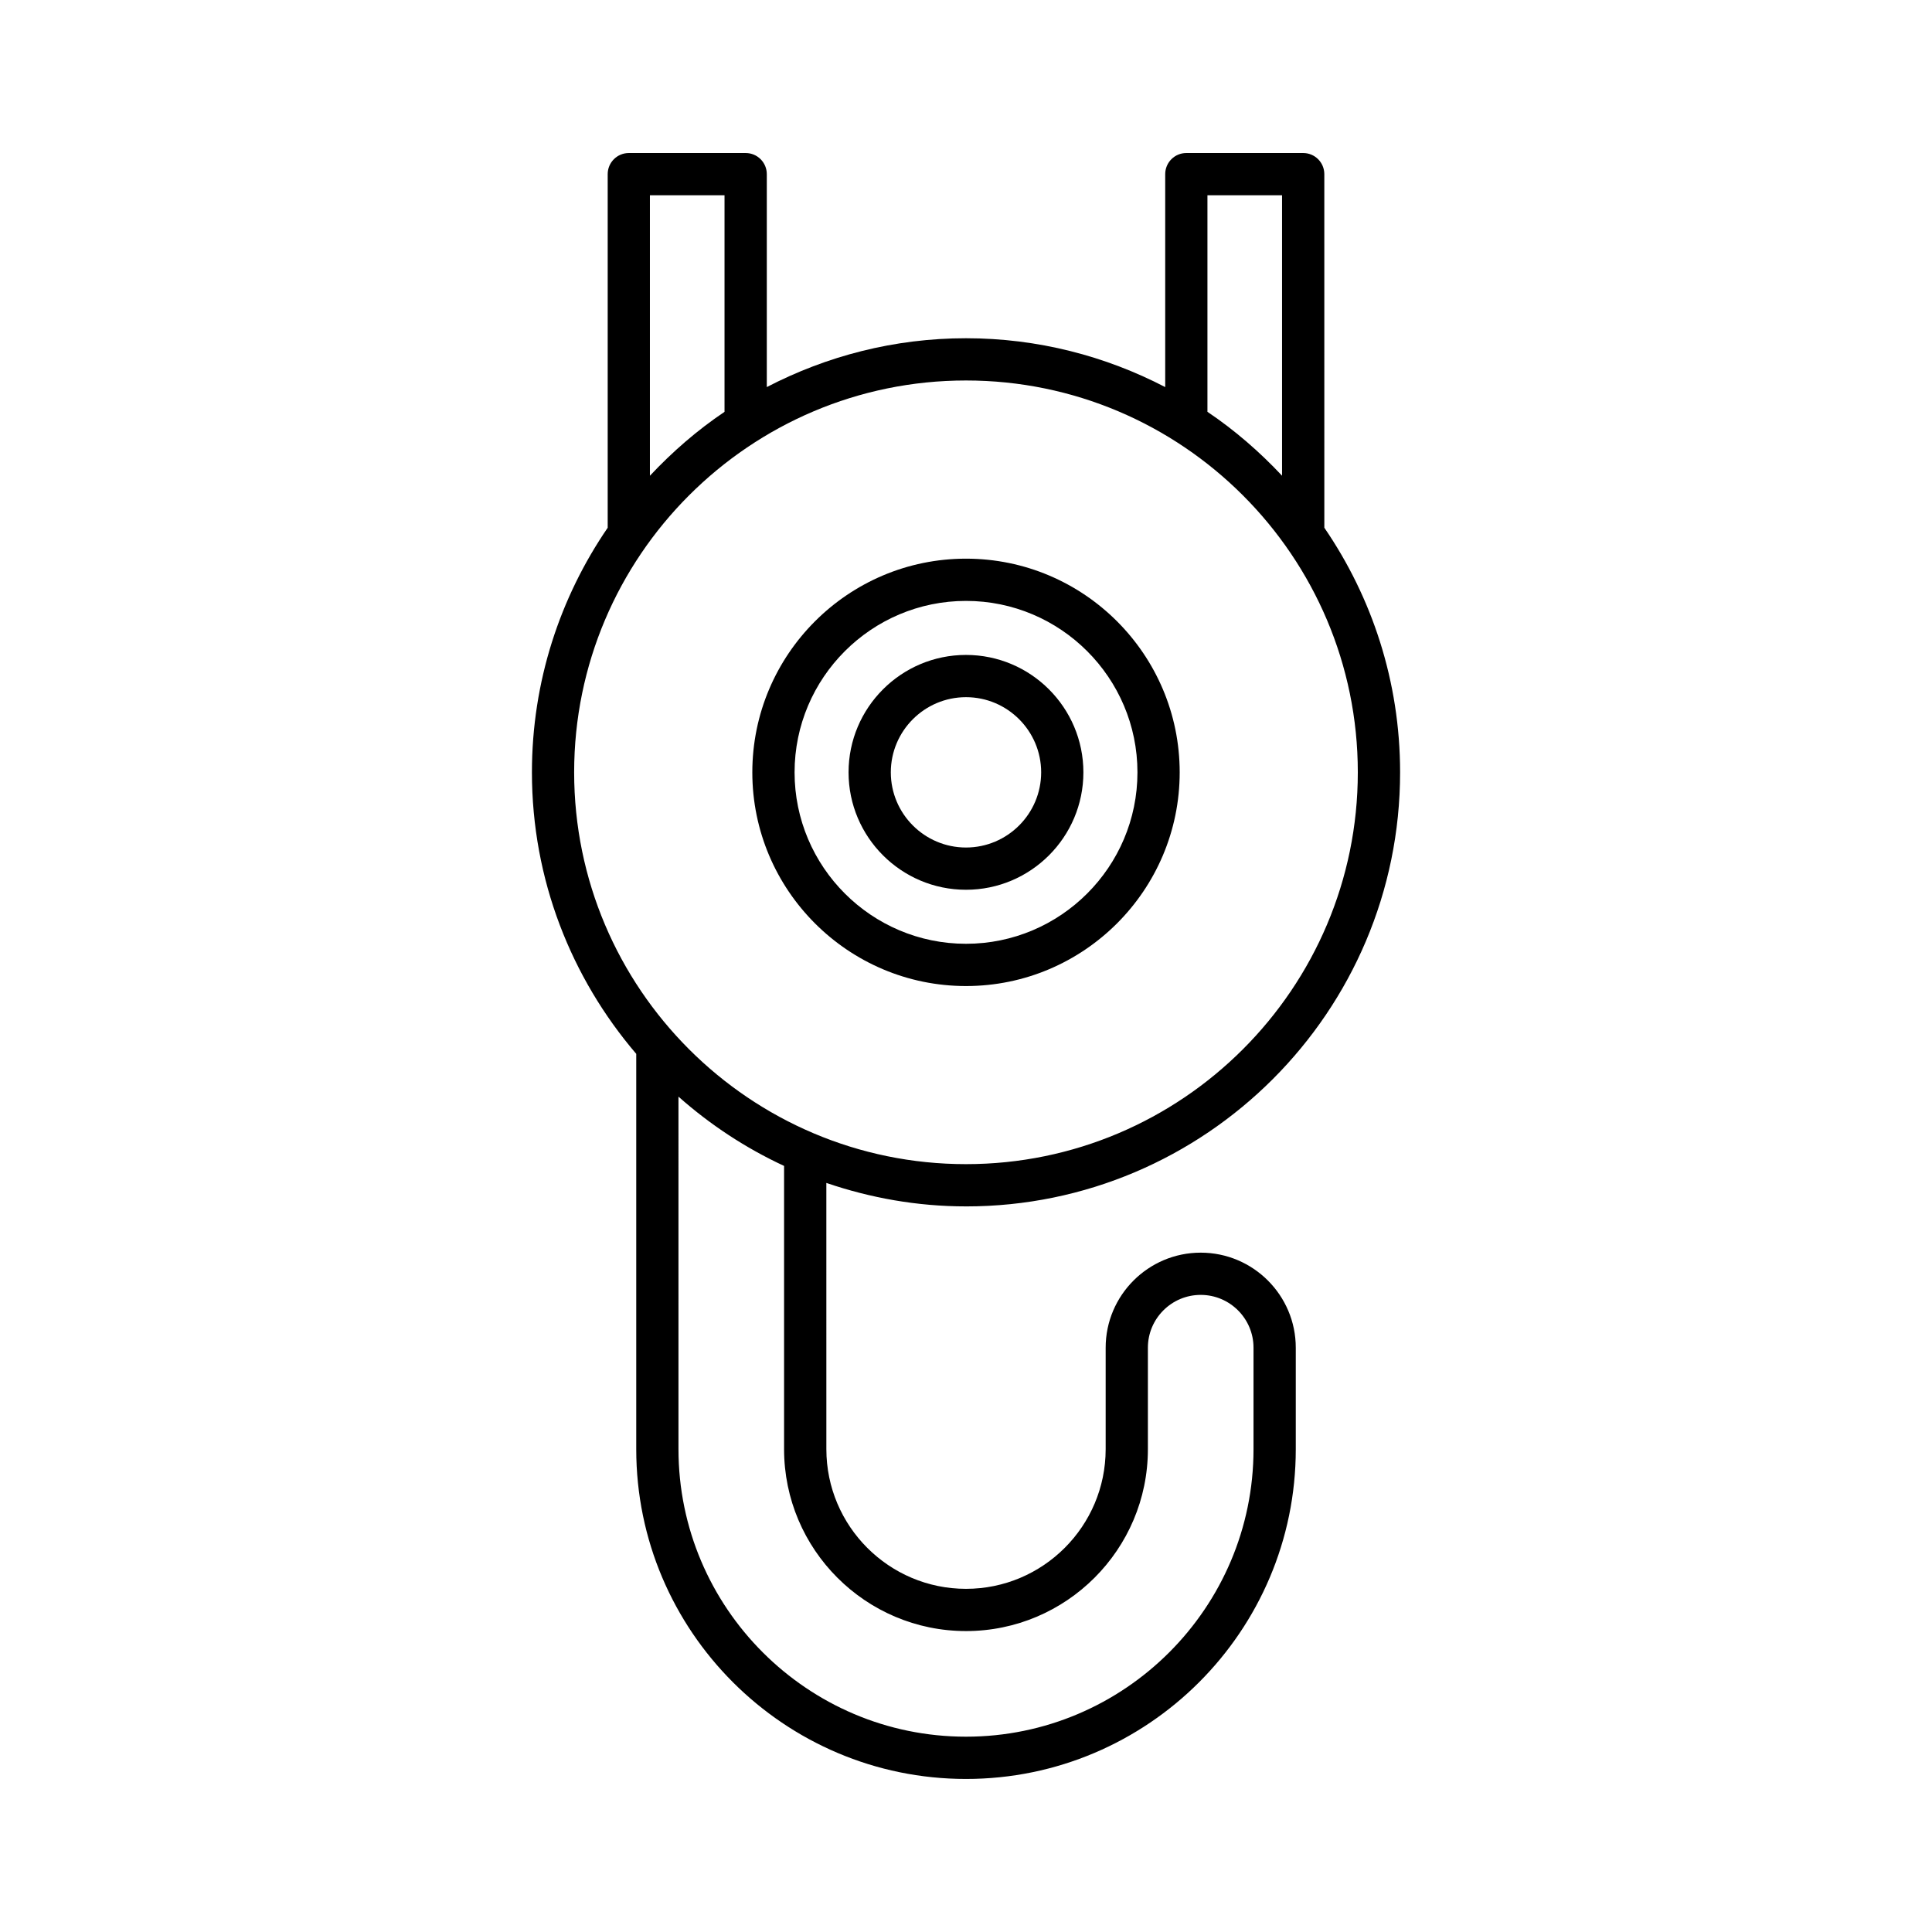 <?xml version="1.0" encoding="UTF-8"?>
<!-- Uploaded to: ICON Repo, www.iconrepo.com, Generator: ICON Repo Mixer Tools -->
<svg fill="#000000" width="800px" height="800px" version="1.1" viewBox="144 144 512 512" xmlns="http://www.w3.org/2000/svg">
 <g>
  <path d="m400 463.71c63.43 0 115.04-51.605 115.04-115.04 0-24.027-7.43-46.344-20.078-64.816l-0.004-93.703c0-3.094-2.504-5.598-5.598-5.598h-30.969c-3.094 0-5.598 2.504-5.598 5.598v56.43c-15.828-8.223-33.754-12.945-52.789-12.945s-36.961 4.723-52.793 12.941v-56.426c0-3.094-2.504-5.598-5.598-5.598h-30.969c-3.094 0-5.598 2.504-5.598 5.598v93.707c-12.648 18.473-20.078 40.785-20.078 64.816 0 28.469 10.453 54.5 27.645 74.609v104.77c0 48.184 39.203 87.387 87.391 87.387s87.391-39.203 87.391-87.387v-26.895c0-13.891-11.301-25.191-25.191-25.191s-25.191 11.301-25.191 25.191v26.895c0 20.402-16.602 37.004-37.008 37.004s-37.008-16.602-37.008-37.004l-0.004-70.566c11.633 3.969 24.051 6.219 37.012 6.219zm63.984-267.96h19.773v74.32c-5.949-6.336-12.535-12.07-19.773-16.934zm-147.75 0h19.773v57.391c-7.238 4.863-13.824 10.598-19.773 16.934zm83.762 380.5c26.578 0 48.207-21.621 48.207-48.199v-26.895c0-7.719 6.277-13.996 13.996-13.996s13.996 6.277 13.996 13.996v26.895c0 42.012-34.184 76.188-76.195 76.188-42.012 0-76.195-34.176-76.195-76.188l-0.004-93.43c8.348 7.406 17.75 13.605 27.988 18.359v75.07c0 26.578 21.625 48.199 48.207 48.199zm-103.84-227.58c0-57.258 46.582-103.84 103.84-103.84s103.84 46.582 103.84 103.84c0 57.258-46.582 103.84-103.84 103.84s-103.84-46.582-103.84-103.84z"/>
  <path d="m456.63 348.68c0-31.227-25.402-56.629-56.629-56.629s-56.629 25.402-56.629 56.629c-0.004 31.227 25.402 56.633 56.629 56.633 31.223 0 56.629-25.406 56.629-56.633zm-102.06 0c0-25.055 20.379-45.434 45.434-45.434s45.434 20.379 45.434 45.434c0 25.055-20.383 45.434-45.434 45.434-25.055 0-45.434-20.379-45.434-45.434z"/>
  <path d="m431.11 348.68c0-17.16-13.957-31.117-31.117-31.117s-31.117 13.957-31.117 31.117c0.004 17.16 13.961 31.117 31.121 31.117s31.113-13.957 31.113-31.117zm-51.035 0c0-10.984 8.938-19.922 19.922-19.922s19.922 8.938 19.922 19.922c-0.004 10.984-8.941 19.922-19.922 19.922-10.984 0-19.922-8.938-19.922-19.922z"/>
 </g>
</svg>